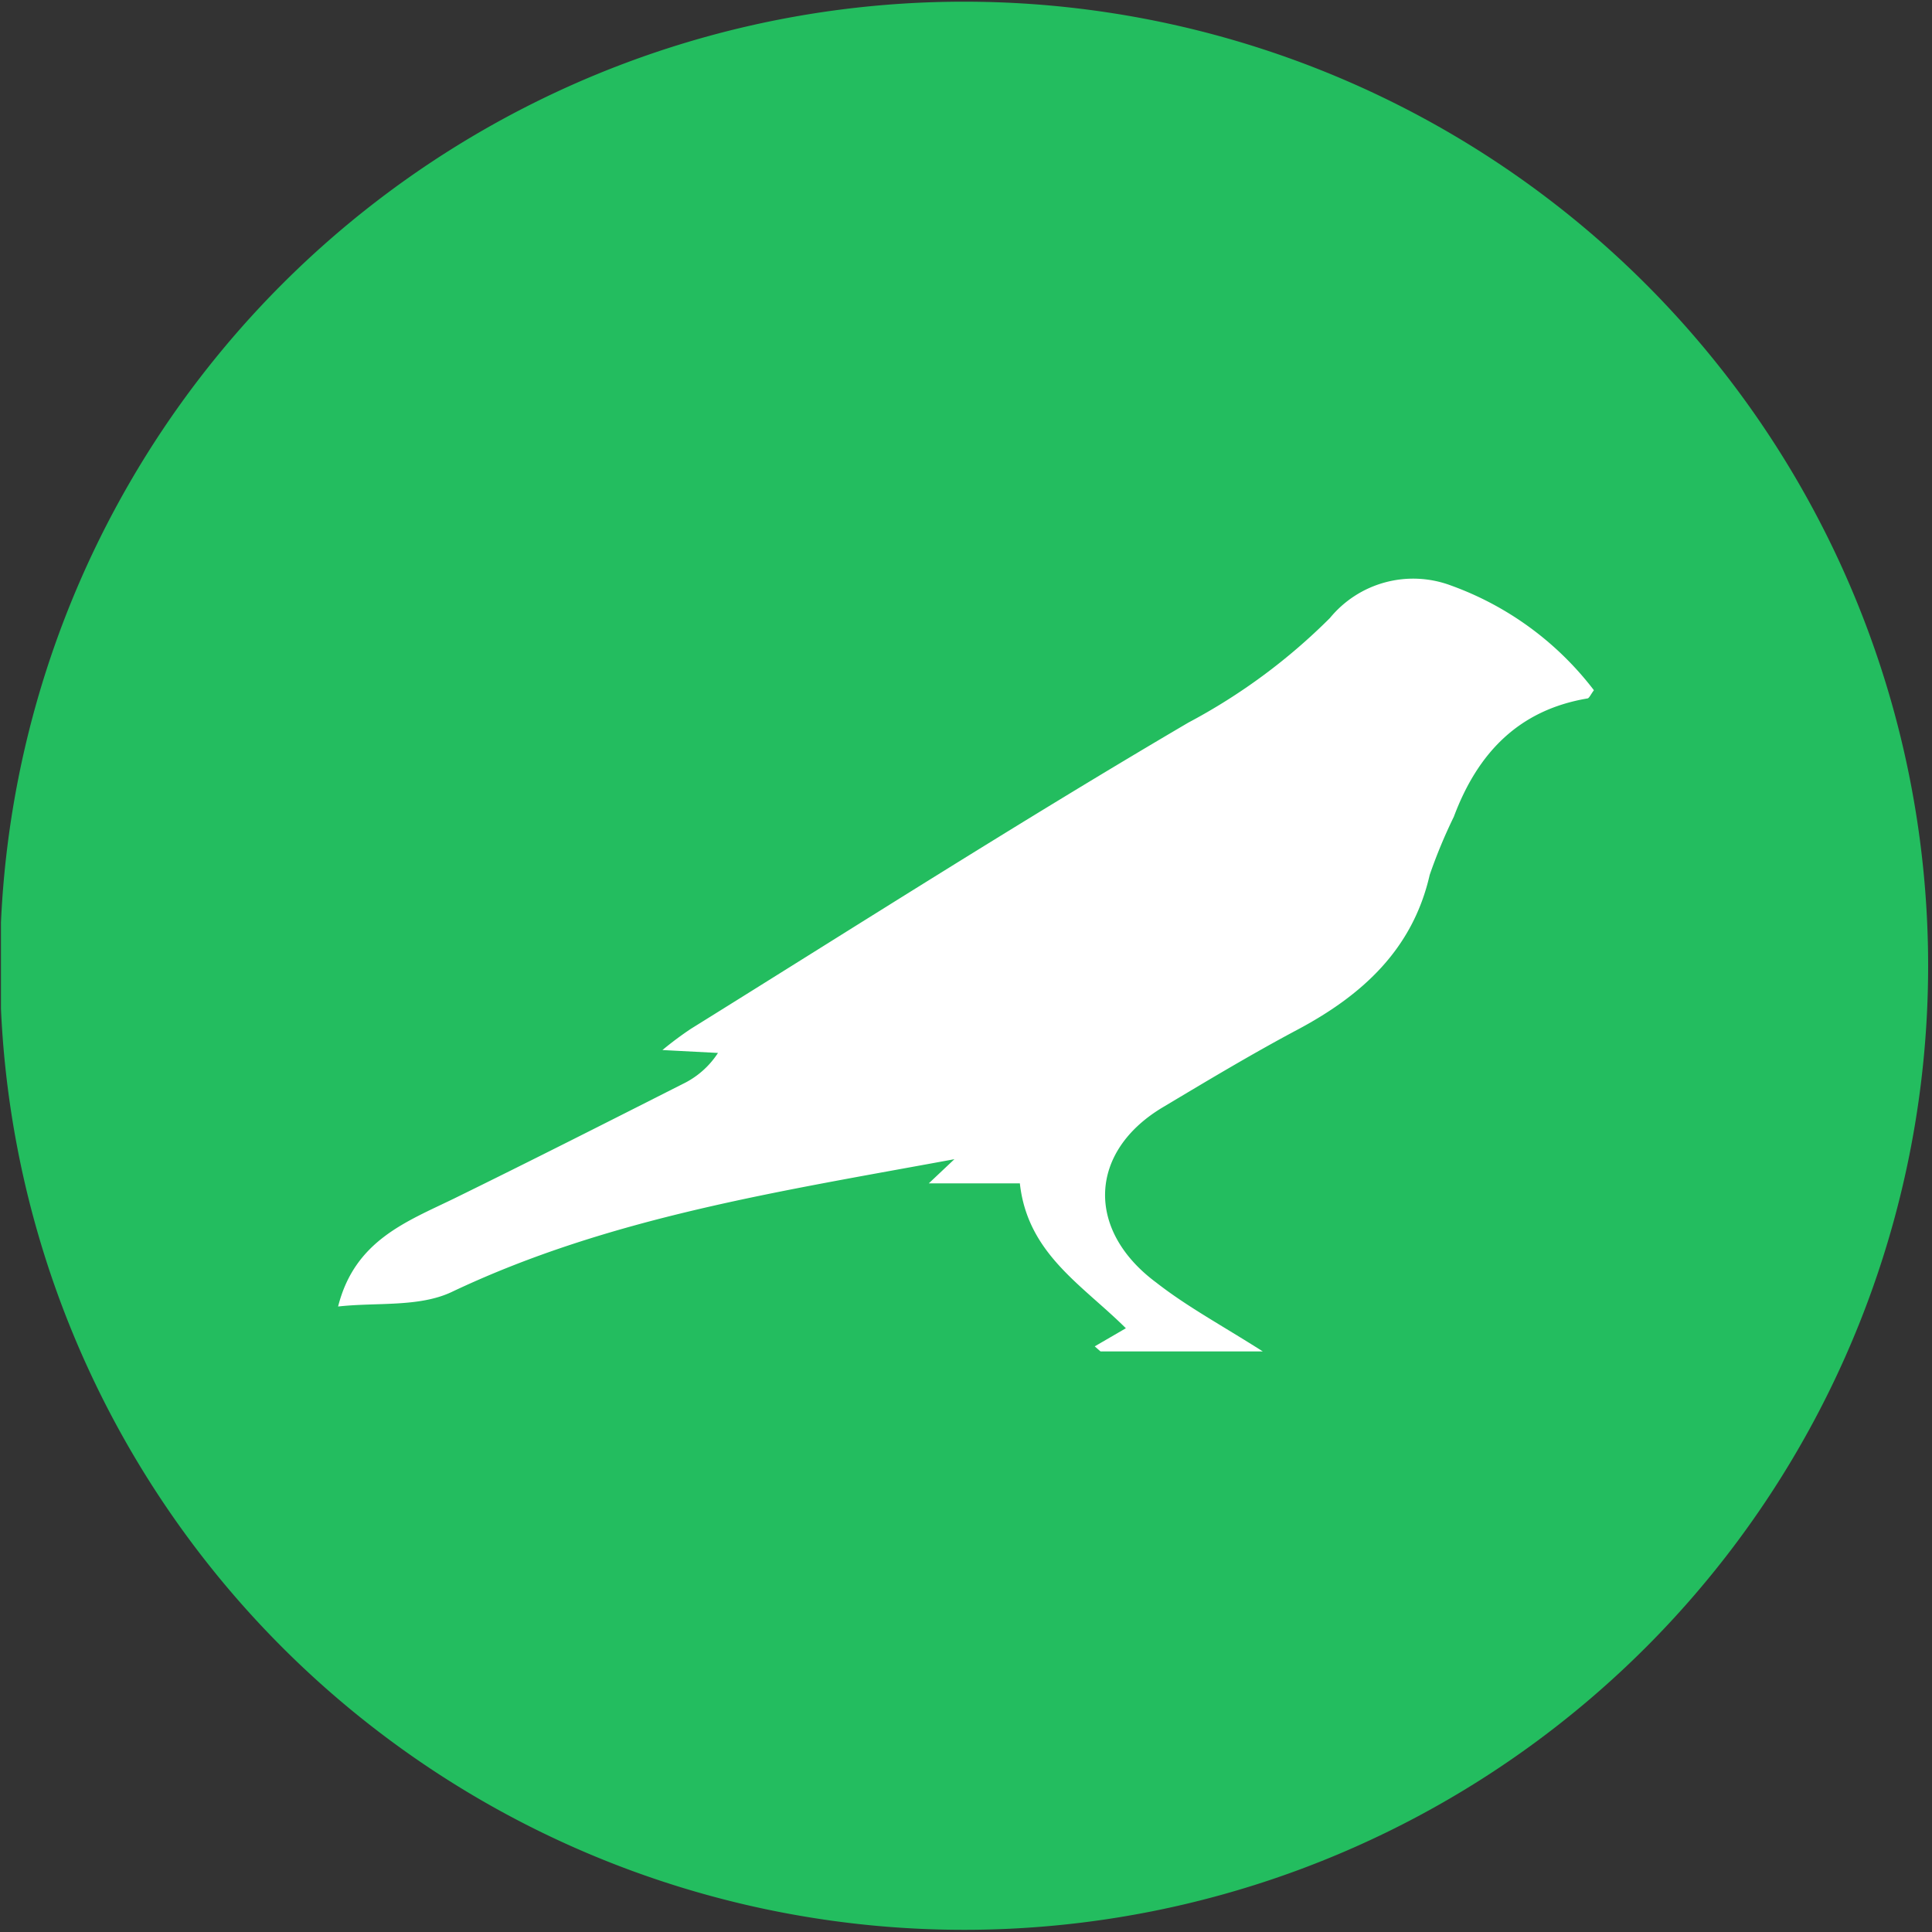 <svg id="图层_1" data-name="图层 1" xmlns="http://www.w3.org/2000/svg" xmlns:xlink="http://www.w3.org/1999/xlink" viewBox="0 0 80 80"><rect x="0" y="0" width="80" height="80" fill="#333333" stroke="none"/><defs><style>.cls-1{fill:none;}.cls-2{clip-path:url(#clip-path);}.cls-3{fill:#23bd5f;}.cls-4{fill:#fff;}</style><clipPath id="clip-path"><rect class="cls-1" x="0.04" width="79.91" height="80"/></clipPath></defs><title>Kusama</title><g class="cls-2"><path class="cls-3" d="M40,.07A39.92,39.92,0,1,1,0,40,39.91,39.91,0,0,1,40,.07Zm0,0"/></g><path class="cls-4" d="M42.23,49H38.46l1.06-1C32.2,49.35,25.21,50.41,18.7,53.5c-1.36.64-3.12.42-4.7.6.69-2.74,2.83-3.51,4.82-4.48,3.16-1.55,6.3-3.14,9.44-4.73a3.59,3.59,0,0,0,1.47-1.29l-2.3-.12a14.15,14.15,0,0,1,1.18-.88c6.85-4.26,13.65-8.6,20.6-12.68a24.59,24.59,0,0,0,5.86-4.33,4.46,4.46,0,0,1,5-1.35A13,13,0,0,1,66,28.58c-.14.19-.19.32-.26.34-2.87.48-4.56,2.28-5.54,4.9a21.37,21.37,0,0,0-1,2.41c-.71,3.11-2.83,5-5.48,6.41-1.88,1-3.73,2.11-5.57,3.21-3.07,1.83-3.21,5.08-.27,7.26,1.28,1,2.68,1.75,4.41,2.85H45.57l-.24-.21L46.62,55c-1.82-1.81-4.07-3.09-4.39-6Zm0,0"/></svg>